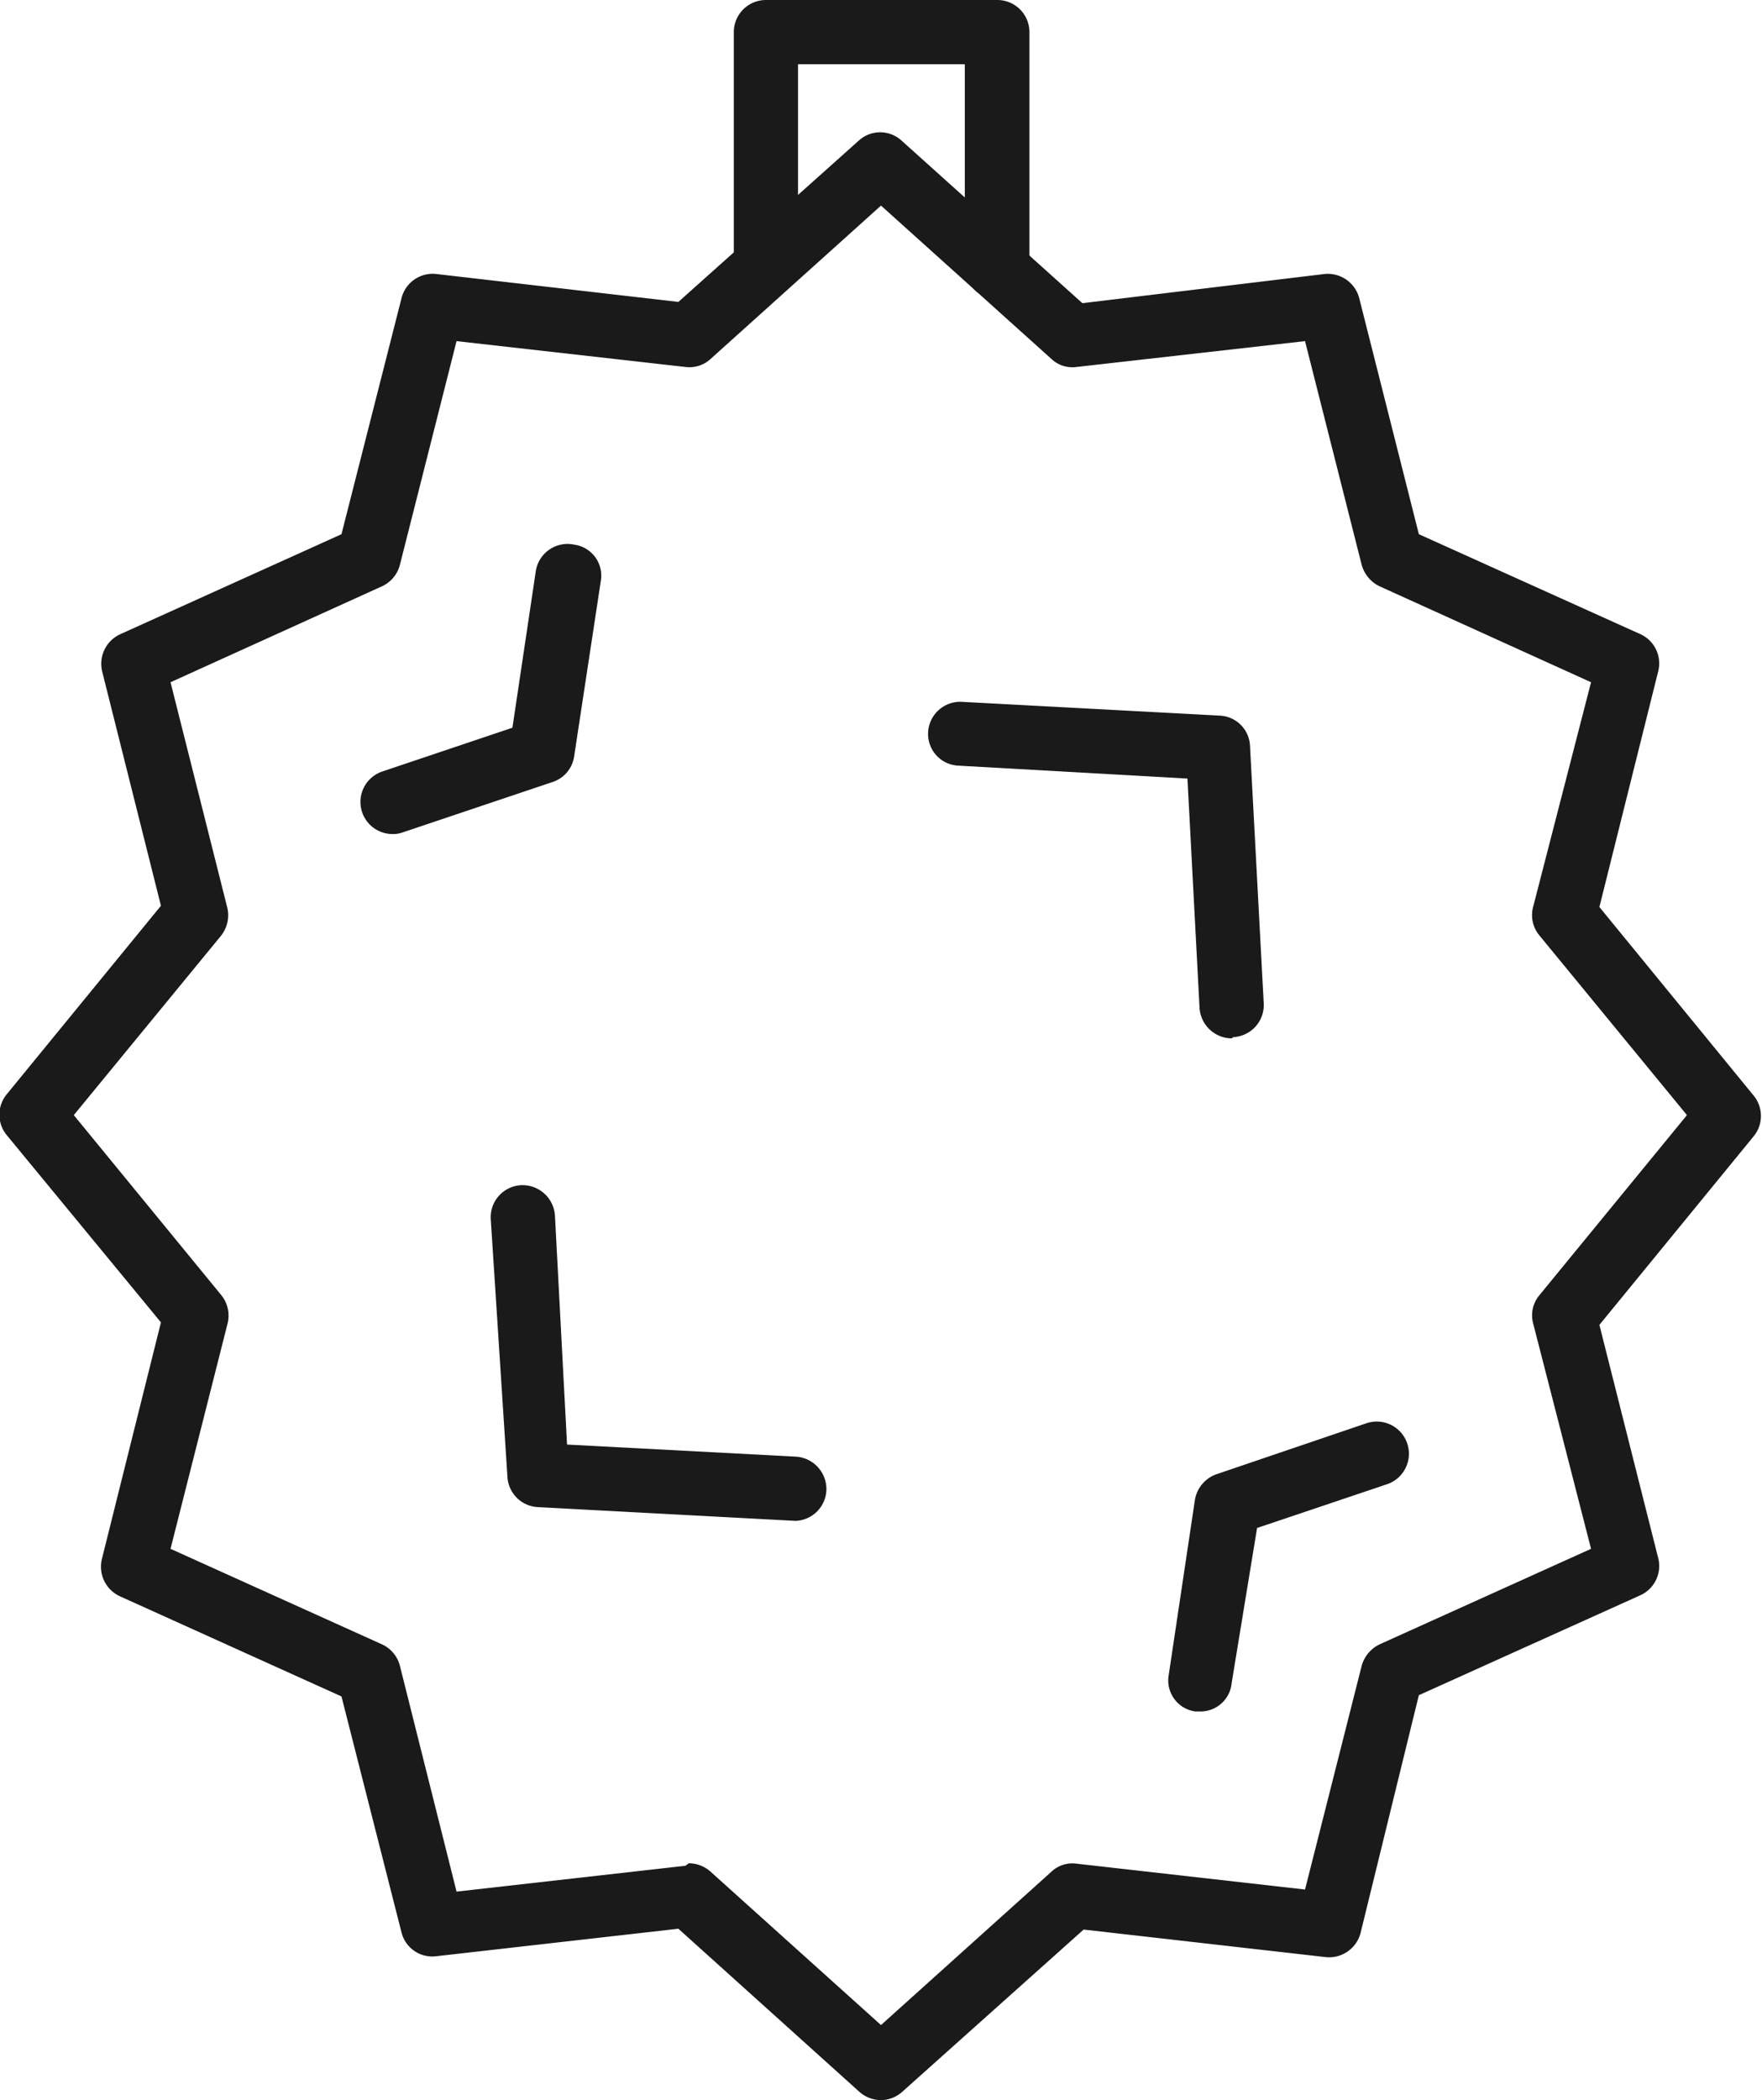 <svg id="Ebene_1" data-name="Ebene 1" xmlns="http://www.w3.org/2000/svg" viewBox="0 0 42.26 50.36"><defs><style>.cls-1{fill:#1a1a1a;}</style></defs><path class="cls-1" d="M26.36,50a.79.79,0,0,1-.52-.2L21.5,45.89l-5.81.66a.76.76,0,0,1-.83-.57l-1.44-5.66-5.31-2.4A.78.78,0,0,1,7.68,37l1.41-5.65L5.4,26.87a.77.77,0,0,1,0-1l3.69-4.51L7.68,15.74a.78.78,0,0,1,.43-.89l5.31-2.4,1.44-5.66a.77.77,0,0,1,.83-.58l5.81.67L25.84,3a.76.76,0,0,1,1,0l4.35,3.91L37,6.21a.78.78,0,0,1,.83.58l1.43,5.66,5.32,2.4a.77.77,0,0,1,.42.89l-1.41,5.65,3.69,4.51a.77.77,0,0,1,0,1l-3.69,4.51L45,37a.77.77,0,0,1-.42.89l-5.32,2.4L37.86,46a.78.78,0,0,1-.84.57l-5.8-.66L26.87,49.8A.78.78,0,0,1,26.36,50Zm-4.61-5.68a.79.79,0,0,1,.52.2l4.09,3.68,4.09-3.68a.73.73,0,0,1,.6-.19l5.48.62,1.36-5.37a.81.81,0,0,1,.43-.51l5.07-2.29L42,31.37a.75.75,0,0,1,.15-.67l3.54-4.32-3.54-4.31a.76.76,0,0,1-.15-.68L43.39,16,38.32,13.7a.81.81,0,0,1-.43-.51L36.53,7.82l-5.48.62a.73.73,0,0,1-.6-.19L26.36,4.57,22.27,8.25a.75.75,0,0,1-.6.19l-5.49-.62-1.36,5.37a.78.78,0,0,1-.43.51L9.32,16l1.36,5.4a.79.79,0,0,1-.15.68L7,26.38l3.54,4.32a.78.78,0,0,1,.15.67L9.32,36.78l5.07,2.29a.78.78,0,0,1,.43.51L16.18,45l5.49-.62Z" transform="translate(-5.23 0.36)"/><path class="cls-1" d="M24.31,36.11h0l-6.18-.33a.77.77,0,0,1-.73-.73L17,28.87a.77.77,0,0,1,.73-.81.78.78,0,0,1,.81.73l.29,5.49,5.49.29a.78.78,0,0,1,.73.81A.77.77,0,0,1,24.31,36.11Z" transform="translate(-5.23 0.36)"/><path class="cls-1" d="M34.77,24.54a.78.78,0,0,1-.77-.73l-.29-5.5L28.22,18a.76.76,0,0,1-.73-.8.77.77,0,0,1,.81-.73l6.18.33a.76.76,0,0,1,.73.72l.33,6.19a.77.77,0,0,1-.73.8Z" transform="translate(-5.23 0.36)"/><path class="cls-1" d="M14.65,19.64a.77.77,0,0,1-.25-1.5l3.12-1.05.56-3.75A.77.77,0,0,1,19,12.7a.75.75,0,0,1,.64.87L19,17.78a.76.76,0,0,1-.51.61L14.89,19.6A.67.67,0,0,1,14.65,19.64Z" transform="translate(-5.23 0.36)"/><path class="cls-1" d="M34,40.68H33.9a.75.75,0,0,1-.64-.87l.63-4.21a.79.79,0,0,1,.52-.61L38,33.77a.77.77,0,1,1,.5,1.46l-3.12,1.05L34.77,40A.75.75,0,0,1,34,40.68Z" transform="translate(-5.23 0.36)"/><path class="cls-1" d="M29.14,6.8A.76.76,0,0,1,28.37,6V1.18h-4V6a.77.77,0,0,1-1.54,0V.41a.77.77,0,0,1,.77-.77h5.56a.77.77,0,0,1,.76.77V6A.76.76,0,0,1,29.14,6.8Z" transform="translate(-5.23 0.36)"/></svg>